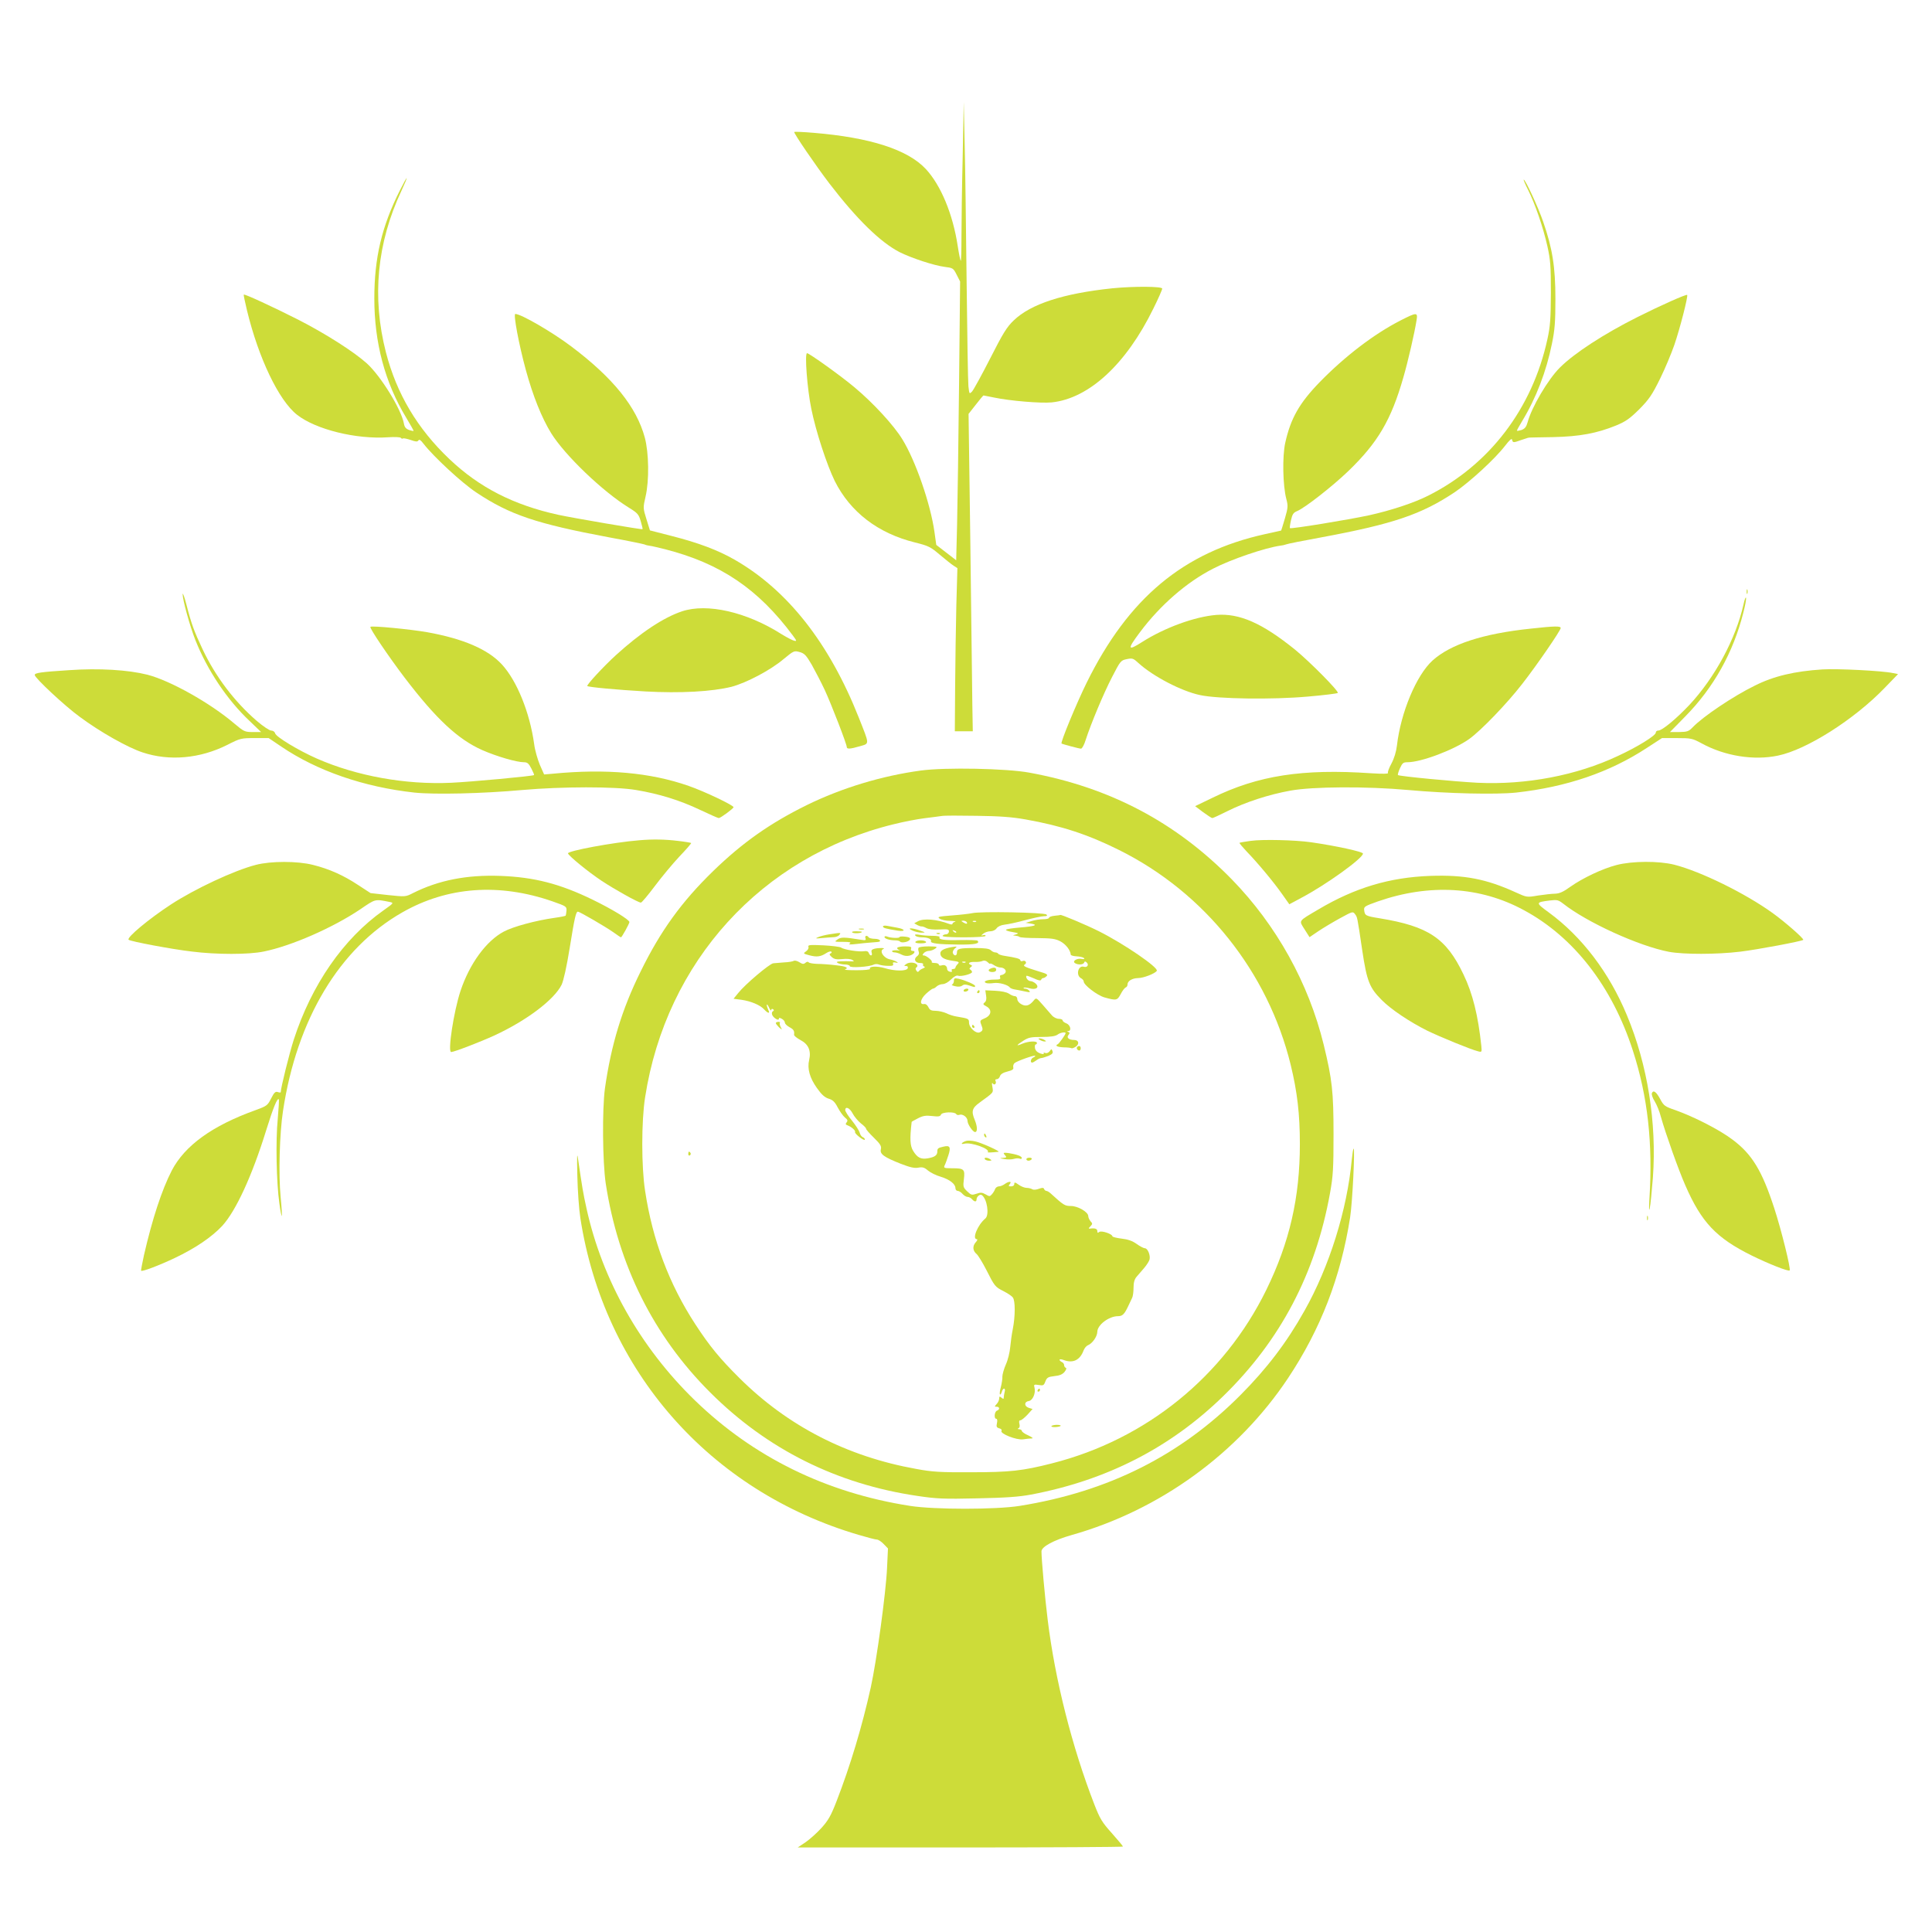 <?xml version="1.0" standalone="no"?>
<!DOCTYPE svg PUBLIC "-//W3C//DTD SVG 20010904//EN"
 "http://www.w3.org/TR/2001/REC-SVG-20010904/DTD/svg10.dtd">
<svg version="1.0" xmlns="http://www.w3.org/2000/svg"
 width="1280pt" height="1280pt" viewBox="0 0 1280 1280"
 preserveAspectRatio="xMidYMid meet">
<g transform="translate(0,1280) scale(0.1,-0.1)"
fill="#cddc39" stroke="none">
<path d="M6378 11761 c-5 -200 -8 -439 -8 -529 0 -91 -2 -163 -5 -160 -3 3
-12 47 -20 99 -32 210 -111 401 -211 509 -120 129 -369 209 -743 240 -69 6
-126 8 -129 6 -6 -6 143 -224 234 -343 182 -237 338 -389 465 -454 81 -40 227
-88 297 -97 55 -7 58 -8 80 -52 l23 -45 -7 -685 c-4 -377 -10 -792 -13 -923
l-6 -239 -66 51 -66 51 -12 86 c-26 185 -125 472 -213 614 -56 92 -194 242
-318 345 -89 75 -299 225 -313 225 -17 0 1 -236 28 -368 31 -153 103 -371 155
-478 103 -206 286 -347 532 -408 89 -22 103 -29 164 -81 37 -31 78 -64 92 -73
l25 -16 -7 -246 c-3 -135 -7 -378 -8 -540 l-2 -295 59 0 60 0 -3 175 c-1 96
-7 569 -13 1052 l-12 876 48 61 c26 34 49 61 51 61 1 0 33 -6 71 -14 104 -22
310 -39 381 -32 247 26 493 253 673 621 33 66 59 126 59 133 0 15 -189 16
-330 2 -326 -34 -541 -104 -654 -213 -46 -44 -70 -83 -156 -252 -56 -110 -110
-208 -120 -219 -18 -18 -18 -17 -24 35 -3 30 -8 344 -12 699 -4 355 -9 767
-13 915 l-6 270 -7 -364z"/>
<path d="M2650 11540 c-121 -240 -170 -448 -170 -718 0 -292 70 -556 211 -789
27 -45 49 -84 49 -87 0 -3 -13 0 -29 5 -22 8 -31 19 -35 43 -18 96 -153 314
-245 398 -88 79 -275 198 -457 291 -166 84 -354 171 -359 165 -2 -2 8 -48 21
-103 77 -318 211 -598 332 -693 123 -97 392 -164 604 -149 43 3 81 1 84 -4 3
-5 9 -7 14 -4 4 3 27 -2 51 -10 34 -12 44 -13 51 -3 6 9 15 3 34 -22 64 -83
253 -259 350 -323 222 -148 399 -207 879 -297 121 -22 227 -44 235 -47 8 -4
24 -8 35 -9 12 -1 57 -12 102 -23 366 -94 616 -262 847 -573 25 -34 26 -37 8
-33 -11 2 -49 22 -85 44 -231 147 -492 206 -658 151 -123 -41 -274 -141 -439
-291 -80 -73 -195 -197 -189 -204 9 -8 196 -25 385 -36 232 -13 442 -1 571 31
98 26 258 110 344 183 68 56 70 57 107 47 32 -9 43 -21 80 -84 23 -41 62 -116
86 -167 44 -95 146 -359 146 -378 0 -15 22 -14 87 5 65 19 65 7 -7 189 -196
495 -473 847 -825 1048 -108 62 -241 112 -415 156 l-144 37 -23 74 c-23 74
-23 76 -6 150 25 107 22 290 -5 391 -55 203 -210 395 -486 603 -127 96 -334
216 -372 216 -14 0 23 -200 70 -372 47 -172 105 -316 167 -417 90 -146 342
-388 518 -496 55 -34 63 -43 76 -88 8 -28 14 -51 12 -53 -4 -4 -460 74 -557
95 -297 65 -524 181 -722 369 -213 202 -350 433 -421 707 -94 365 -60 725 103
1072 21 45 37 83 34 83 -2 0 -22 -36 -44 -80z"/>
<path d="M10124 11542 c46 -92 100 -248 128 -374 20 -90 23 -129 23 -308 -1
-173 -4 -221 -23 -307 -100 -460 -384 -833 -790 -1037 -95 -48 -247 -98 -392
-130 -134 -29 -518 -92 -524 -85 -2 2 1 26 7 52 9 40 16 51 41 61 51 21 234
164 339 265 195 188 284 338 365 622 30 103 74 294 87 377 9 54 2 54 -106 -1
-176 -90 -368 -237 -535 -408 -136 -140 -193 -241 -229 -403 -20 -90 -16 -284
7 -371 12 -46 12 -57 -9 -129 -13 -44 -24 -80 -25 -81 -2 0 -50 -11 -108 -24
-539 -119 -904 -423 -1181 -985 -67 -136 -174 -395 -166 -402 5 -4 116 -34
129 -34 7 0 21 25 31 58 35 108 118 307 175 417 55 107 58 110 97 118 38 8 43
6 80 -28 95 -86 282 -184 405 -210 119 -26 481 -31 715 -10 105 9 194 20 198
24 10 10 -184 206 -283 287 -218 176 -368 242 -522 230 -144 -12 -343 -85
-492 -180 -97 -62 -99 -48 -13 66 134 179 309 331 483 420 119 62 346 139 448
153 12 1 28 5 36 8 8 4 114 25 235 47 478 89 662 152 883 299 100 68 266 220
333 307 31 40 45 52 47 41 4 -21 9 -21 61 -2 23 8 43 14 46 15 3 0 6 0 8 1 1
0 72 2 157 3 176 4 289 25 417 77 65 27 90 45 154 108 65 66 84 94 137 201 34
69 76 170 95 225 38 111 92 323 85 331 -6 6 -175 -69 -330 -147 -223 -112
-418 -239 -513 -334 -79 -78 -188 -264 -214 -362 -9 -32 -18 -43 -41 -52 -17
-5 -30 -7 -30 -4 0 3 15 31 34 62 94 155 161 331 198 514 19 92 23 144 23 297
0 212 -20 335 -81 511 -33 96 -118 279 -129 279 -3 0 10 -31 29 -68z"/>
<path d="M11572 8880 c0 -14 2 -19 5 -12 2 6 2 18 0 25 -3 6 -5 1 -5 -13z"/>
<path d="M1210 8864 c0 -38 47 -210 85 -306 78 -197 210 -395 359 -535 l76
-73 -55 0 c-53 0 -59 3 -122 56 -161 137 -425 285 -577 324 -127 32 -320 44
-518 30 -188 -12 -228 -18 -228 -32 0 -19 200 -206 298 -277 136 -101 319
-204 417 -236 177 -59 380 -41 561 50 86 44 92 45 182 45 l92 0 83 -56 c239
-162 547 -268 882 -305 133 -14 450 -7 715 17 262 23 614 24 754 0 151 -25
291 -68 425 -132 63 -30 118 -54 123 -54 12 0 97 63 98 72 0 13 -193 105 -297
141 -254 89 -549 115 -900 81 l-58 -5 -28 63 c-15 36 -33 97 -38 138 -29 210
-115 421 -214 528 -92 100 -255 170 -492 213 -114 20 -370 45 -379 36 -8 -7
120 -196 227 -337 209 -274 354 -409 515 -480 96 -42 227 -80 275 -80 23 0 32
-8 49 -41 12 -23 20 -42 18 -44 -6 -7 -418 -45 -548 -51 -303 -14 -625 44
-890 160 -123 54 -271 144 -277 167 -3 11 -14 19 -27 19 -11 0 -54 29 -95 64
-148 128 -274 294 -360 477 -55 117 -73 165 -106 294 -13 50 -24 80 -25 69z"/>
<path d="M11551 8795 c-51 -228 -190 -485 -359 -666 -88 -93 -180 -169 -205
-169 -10 0 -17 -6 -17 -14 0 -19 -120 -94 -250 -154 -275 -130 -610 -193 -930
-178 -153 8 -520 43 -528 51 -3 2 3 23 13 45 16 35 22 40 50 40 91 0 308 82
409 154 78 56 249 233 352 366 96 123 254 353 254 369 0 14 -37 14 -200 -4
-315 -33 -529 -103 -649 -211 -107 -97 -211 -345 -236 -564 -5 -41 -18 -84
-36 -118 -16 -29 -27 -58 -23 -63 4 -6 -35 -7 -113 -2 -454 31 -749 -15 -1051
-163 l-114 -55 53 -40 c29 -21 56 -39 61 -39 5 0 50 21 100 46 118 59 273 110
418 136 148 27 504 29 780 4 264 -24 581 -31 715 -17 334 37 619 134 866 296
l100 65 99 0 c94 0 102 -2 162 -34 154 -85 348 -116 508 -82 189 39 503 238
705 447 l90 93 -35 7 c-69 15 -366 30 -465 24 -186 -12 -323 -44 -450 -108
-141 -69 -342 -204 -410 -275 -27 -28 -36 -31 -91 -32 l-60 0 101 103 c188
191 318 423 385 688 12 45 20 89 18 98 -2 9 -10 -11 -17 -44z"/>
<path d="M6101 7695 c-259 -35 -523 -115 -756 -229 -243 -120 -424 -247 -619
-436 -210 -204 -349 -396 -481 -665 -125 -252 -196 -488 -237 -775 -19 -140
-16 -487 5 -630 83 -542 317 -1011 692 -1385 377 -377 841 -608 1374 -686 127
-19 175 -21 395 -16 192 4 276 10 357 25 501 95 922 310 1273 652 379 369 612
812 708 1347 20 111 23 162 23 388 0 282 -9 363 -65 593 -100 409 -313 792
-609 1096 -370 378 -807 609 -1341 707 -150 28 -558 36 -719 14z m694 -324
c237 -42 414 -100 620 -203 567 -282 985 -807 1136 -1422 44 -181 61 -328 61
-526 0 -353 -68 -650 -222 -965 -281 -574 -797 -992 -1420 -1150 -196 -50
-280 -59 -535 -59 -206 -1 -258 2 -365 22 -458 82 -851 284 -1171 602 -130
129 -198 212 -292 356 -173 265 -284 558 -333 884 -25 158 -25 463 0 620 139
899 772 1595 1646 1809 63 16 156 34 205 40 50 6 101 13 115 15 14 3 117 3
230 1 154 -2 235 -8 325 -24z"/>
<path d="M6441 6750 c-19 -4 -79 -11 -134 -15 -89 -7 -99 -9 -82 -21 10 -8 42
-15 69 -15 28 -1 43 -3 34 -6 -10 -2 -18 -9 -18 -14 0 -5 -9 -5 -22 0 -82 31
-169 38 -207 17 l-24 -13 21 -12 c12 -6 25 -10 29 -9 4 1 19 -4 31 -11 15 -8
48 -11 87 -9 55 3 63 1 62 -14 -1 -10 -9 -18 -19 -18 -9 0 -20 -4 -23 -10 -4
-6 45 -10 139 -10 88 0 146 4 146 10 0 5 -8 7 -17 4 -15 -5 -15 -3 1 10 11 9
32 16 47 16 16 0 34 8 42 20 9 12 28 21 53 24 21 2 83 15 137 30 53 14 109 26
124 26 20 0 24 3 16 11 -14 14 -441 22 -492 9z m-36 -60 c8 -13 -5 -13 -25 0
-13 8 -13 10 2 10 9 0 20 -4 23 -10z m62 4 c-3 -3 -12 -4 -19 -1 -8 3 -5 6 6
6 11 1 17 -2 13 -5z m-132 -72 c-3 -3 -11 0 -18 7 -9 10 -8 11 6 5 10 -3 15
-9 12 -12z"/>
<path d="M6988 6733 c-21 -2 -38 -8 -38 -14 0 -5 -17 -9 -37 -9 -21 0 -56 -5
-78 -12 l-40 -12 35 -5 c52 -9 26 -18 -72 -26 -49 -4 -90 -10 -93 -15 -3 -4
17 -11 43 -15 41 -7 44 -9 22 -16 -22 -6 -22 -7 -4 -8 11 -1 24 -4 28 -8 4 -5
58 -8 119 -8 95 -1 118 -4 153 -22 35 -19 66 -58 68 -88 1 -5 18 -10 39 -11
21 -1 43 -6 48 -11 7 -7 2 -9 -15 -6 -31 6 -64 -15 -44 -28 20 -13 56 -11 61
4 3 9 7 9 17 0 16 -15 3 -35 -19 -28 -38 12 -55 -57 -19 -76 10 -5 18 -15 18
-22 0 -23 89 -91 137 -105 79 -22 85 -21 108 22 11 22 26 41 33 44 7 2 12 11
12 19 0 24 31 42 70 43 36 0 113 30 124 48 13 21 -216 178 -383 262 -86 43
-255 114 -256 108 0 -1 -17 -3 -37 -5z"/>
<path d="M5850 6662 c0 -10 17 -15 99 -28 54 -8 48 11 -6 20 -21 4 -50 9 -65
12 -16 3 -28 1 -28 -4z"/>
<path d="M5693 6643 c9 -2 23 -2 30 0 6 3 -1 5 -18 5 -16 0 -22 -2 -12 -5z"/>
<path d="M6045 6635 c17 -8 44 -14 60 -14 29 0 28 1 -10 14 -53 19 -92 19 -50
0z"/>
<path d="M5648 6621 c12 -7 62 -4 62 5 0 2 -17 4 -37 4 -24 0 -33 -3 -25 -9z"/>
<path d="M5495 6610 c-27 -4 -61 -13 -75 -19 -21 -9 -17 -10 25 -6 28 3 62 5
77 6 14 0 32 6 38 14 14 17 14 17 -65 5z"/>
<path d="M6208 6613 c7 -3 16 -2 19 1 4 3 -2 6 -13 5 -11 0 -14 -3 -6 -6z"/>
<path d="M6064 6602 c4 -7 24 -12 44 -12 39 0 66 -12 60 -26 -5 -14 51 -21
180 -22 111 -1 147 6 128 26 -4 3 -54 5 -112 4 -109 -3 -149 3 -139 19 4 5
-17 9 -48 9 -30 0 -69 3 -87 7 -24 4 -31 3 -26 -5z"/>
<path d="M5734 6584 c5 -14 0 -15 -31 -10 -112 18 -131 18 -154 2 -23 -16 -22
-16 36 -16 45 0 56 -3 45 -11 -11 -7 2 -8 45 -3 33 4 74 8 90 9 17 1 38 3 48
4 32 2 17 21 -17 21 -19 0 -38 5 -41 10 -10 16 -28 11 -21 -6z"/>
<path d="M5860 6592 c0 -11 34 -22 72 -22 15 0 29 -4 32 -9 3 -4 17 -6 31 -3
25 4 41 19 32 28 -8 9 -67 13 -67 6 0 -9 -59 -7 -82 3 -10 4 -18 3 -18 -3z"/>
<path d="M6065 6560 c-4 -6 10 -10 35 -10 25 0 39 4 35 10 -3 6 -19 10 -35 10
-16 0 -32 -4 -35 -10z"/>
<path d="M5356 6527 c3 -9 -3 -21 -16 -30 -20 -14 -19 -15 22 -26 49 -13 75
-10 113 15 14 9 29 13 33 9 4 -4 1 -10 -6 -12 -9 -4 -7 -10 9 -24 16 -14 31
-17 70 -13 27 3 56 1 66 -6 15 -9 14 -10 -12 -9 -16 1 -46 1 -65 0 -27 -1 -31
-4 -20 -11 8 -5 30 -10 48 -10 17 0 32 -5 32 -11 0 -13 130 -5 158 10 10 5 26
5 37 0 11 -4 37 -8 59 -8 29 -1 37 2 33 13 -4 10 1 12 16 9 18 -4 19 -2 6 6
-8 5 -28 12 -43 15 -42 8 -73 57 -43 69 18 8 -34 8 -61 1 -17 -5 -21 -11 -17
-25 8 -23 -10 -26 -19 -3 -4 11 -14 15 -31 12 -32 -6 -135 10 -152 24 -7 5
-60 12 -118 15 -90 4 -104 3 -99 -10z"/>
<path d="M5945 6521 c-3 -5 3 -12 12 -15 10 -3 3 -4 -14 -2 -18 1 -33 -1 -33
-6 0 -4 8 -8 18 -8 9 0 29 -6 44 -14 17 -9 37 -12 55 -7 29 8 44 31 19 31 -10
0 -13 6 -10 15 5 12 -3 15 -39 15 -25 0 -48 -4 -52 -9z"/>
<path d="M6086 6521 c-4 -5 -3 -17 1 -27 4 -11 0 -22 -12 -30 -24 -18 -12 -44
20 -44 15 0 24 -4 21 -9 -4 -5 0 -11 6 -14 9 -3 6 -8 -7 -13 -11 -4 -23 -12
-27 -18 -6 -8 -11 -6 -17 4 -7 9 -6 17 1 21 6 4 8 11 4 17 -10 16 -52 20 -72
5 -16 -11 -16 -13 -1 -13 10 0 14 -5 11 -15 -8 -20 -84 -20 -153 1 -52 15
-107 12 -97 -5 3 -5 -36 -9 -87 -9 -50 0 -86 2 -79 5 28 11 8 21 -60 28 -40 5
-95 9 -123 9 -27 1 -53 5 -57 10 -4 6 -13 5 -22 -3 -12 -10 -19 -9 -40 4 -14
9 -31 13 -37 9 -7 -4 -35 -9 -63 -10 -28 -2 -61 -5 -73 -6 -25 -3 -188 -141
-232 -197 l-31 -38 53 -7 c62 -9 125 -35 151 -65 24 -26 40 -28 26 -2 -5 11
-10 26 -10 33 1 7 7 0 15 -17 7 -16 14 -24 14 -17 1 7 6 10 12 6 8 -5 8 -8 0
-14 -7 -3 -9 -14 -5 -24 8 -20 44 -42 44 -26 0 8 6 8 20 0 11 -6 20 -17 20
-25 0 -8 14 -21 30 -30 28 -15 34 -24 31 -51 -1 -6 19 -22 43 -35 52 -27 71
-71 57 -131 -14 -58 4 -120 51 -186 31 -44 52 -63 78 -71 27 -8 41 -21 60 -58
14 -26 35 -56 48 -67 18 -14 20 -21 11 -32 -9 -11 -7 -15 7 -20 26 -10 54 -35
49 -44 -3 -4 11 -20 30 -34 19 -15 35 -22 35 -16 0 6 -6 13 -14 16 -8 3 -17
16 -20 29 -4 14 -26 49 -51 80 -25 30 -45 62 -45 70 0 28 30 15 49 -22 11 -21
36 -51 55 -66 20 -15 35 -31 34 -35 -1 -4 22 -31 51 -59 44 -43 52 -57 47 -77
-8 -32 20 -52 131 -96 62 -24 91 -31 117 -26 27 5 40 2 64 -19 17 -14 55 -33
84 -41 59 -18 98 -48 98 -76 0 -10 7 -18 15 -18 8 0 23 -9 32 -20 10 -11 25
-20 34 -20 9 0 22 -7 29 -15 16 -19 30 -19 30 -1 0 18 23 37 35 28 35 -25 51
-132 23 -155 -50 -41 -90 -137 -56 -137 6 0 3 -9 -8 -21 -22 -25 -20 -56 7
-78 10 -9 39 -56 64 -105 55 -109 58 -112 115 -141 25 -13 53 -31 60 -41 17
-20 17 -123 0 -210 -7 -33 -14 -86 -17 -119 -3 -33 -15 -85 -29 -115 -13 -30
-23 -66 -23 -80 1 -14 -4 -45 -10 -69 -7 -24 -9 -46 -6 -49 3 -4 8 4 12 16 3
12 10 22 15 22 6 0 8 -10 4 -22 -3 -13 -6 -29 -6 -37 0 -11 -3 -11 -15 -1 -12
10 -15 9 -15 -5 0 -10 -7 -27 -17 -37 -15 -17 -15 -18 0 -18 21 0 22 -19 2
-26 -17 -7 -21 -54 -4 -54 6 0 8 -11 4 -29 -5 -23 -2 -29 15 -34 13 -3 19 -10
15 -17 -11 -18 99 -62 143 -56 20 3 46 6 57 6 13 0 5 7 -22 20 -24 10 -43 24
-43 30 0 5 -8 10 -17 11 -11 0 -13 3 -6 6 8 3 11 14 7 29 -4 16 -2 24 6 24 7
0 28 17 47 37 l34 38 -26 8 c-31 11 -30 41 2 45 25 4 46 52 37 88 -6 21 -4 23
28 18 30 -5 34 -3 44 24 10 25 17 30 60 35 34 3 54 12 67 28 11 14 15 25 8 27
-6 2 -11 10 -11 18 0 8 -7 17 -15 20 -8 4 -15 10 -15 15 0 5 12 4 26 -1 62
-24 109 -2 133 63 6 15 18 30 28 34 30 12 62 57 63 89 0 46 77 104 137 104 29
0 42 12 67 65 10 22 23 48 27 57 5 10 9 40 9 66 0 35 6 56 20 73 12 13 34 40
51 59 16 19 32 44 35 55 7 28 -12 75 -31 75 -8 0 -33 13 -55 29 -28 20 -57 30
-100 35 -33 4 -60 11 -60 15 0 16 -74 40 -87 29 -10 -8 -13 -6 -13 6 0 15 -17
21 -49 16 -10 -1 -10 3 3 15 15 16 15 19 1 34 -8 10 -15 25 -15 34 0 27 -69
67 -115 67 -41 0 -48 5 -136 85 -9 8 -21 15 -27 15 -5 0 -12 6 -15 13 -3 9
-11 9 -34 1 -18 -7 -37 -8 -44 -3 -8 5 -25 9 -37 9 -13 0 -37 9 -53 21 -24 17
-29 18 -29 5 0 -10 -9 -16 -21 -16 -18 0 -19 2 -9 15 17 20 -7 20 -34 0 -11
-8 -28 -15 -38 -15 -10 0 -21 -8 -25 -17 -3 -10 -13 -26 -21 -35 -14 -16 -17
-16 -42 -1 -23 13 -33 14 -61 4 -30 -10 -35 -9 -61 16 -27 26 -28 31 -22 81 8
66 1 72 -79 72 -51 0 -56 2 -49 18 5 9 16 39 25 67 18 55 11 69 -33 58 -36 -8
-40 -12 -40 -32 0 -25 -17 -37 -62 -45 -46 -8 -70 3 -98 49 -21 34 -23 79 -10
192 0 2 19 12 42 24 33 17 52 20 94 15 41 -5 53 -3 58 9 6 18 91 21 101 4 4
-6 13 -8 21 -5 22 8 54 -16 54 -40 0 -22 35 -74 50 -74 17 0 16 36 -2 80 -24
57 -18 79 32 115 96 70 91 64 85 103 -5 25 -3 33 3 23 11 -15 27 2 17 19 -3 6
1 10 9 10 8 0 18 9 21 20 4 13 21 24 50 31 33 8 42 15 38 28 -2 10 2 22 9 28
17 14 130 54 136 48 3 -2 -3 -7 -12 -11 -16 -6 -23 -34 -8 -34 5 0 17 7 28 15
10 8 25 15 32 15 7 0 28 7 47 14 26 11 33 19 28 32 -6 16 -7 16 -19 -1 -8 -10
-20 -15 -29 -11 -9 3 -13 2 -10 -4 3 -5 -6 -5 -24 1 -19 7 -31 19 -34 35 -2
13 0 24 4 24 5 0 9 5 9 10 0 15 -56 12 -95 -4 -46 -20 -44 -12 5 19 34 22 51
25 123 25 58 0 89 5 103 15 18 14 54 20 54 10 0 -9 -44 -70 -52 -73 -21 -10
-3 -19 38 -21 26 0 50 -3 54 -6 3 -2 16 3 28 11 25 18 19 44 -12 44 -35 0 -52
16 -37 33 9 12 9 16 -1 20 -10 4 -10 6 0 6 23 2 13 41 -13 51 -14 5 -25 14
-25 20 0 5 -11 10 -25 10 -14 0 -35 10 -46 23 -10 12 -38 44 -61 70 -41 47
-43 48 -58 30 -28 -35 -52 -43 -82 -27 -16 8 -28 23 -28 34 0 11 -7 20 -15 20
-9 0 -27 7 -41 17 -15 10 -51 17 -91 19 l-65 3 5 -34 c4 -23 1 -38 -9 -46 -13
-11 -12 -14 10 -26 40 -21 35 -60 -9 -79 -31 -13 -34 -16 -25 -40 14 -35 13
-42 -8 -53 -24 -13 -72 30 -72 64 0 26 -4 27 -81 40 -21 3 -52 13 -69 22 -18
8 -50 16 -70 16 -30 0 -40 5 -49 24 -7 14 -18 23 -28 21 -33 -6 -26 32 12 68
20 18 41 34 46 34 6 0 17 7 25 15 9 8 27 15 40 15 14 0 37 13 55 31 19 19 36
28 46 25 19 -8 93 11 93 24 0 5 -5 12 -11 16 -8 4 -7 9 2 16 11 7 11 11 2 15
-26 10 -12 21 25 20 20 -1 44 2 53 7 10 4 23 1 33 -9 9 -9 16 -13 16 -10 0 4
11 0 25 -9 13 -9 33 -16 43 -16 27 0 45 -23 30 -38 -7 -7 -18 -12 -25 -12 -7
0 -10 -7 -7 -15 5 -12 -3 -15 -37 -15 -50 0 -81 -13 -55 -23 8 -3 31 -3 50 0
34 5 94 -11 107 -30 3 -4 17 -10 30 -12 13 -2 43 -8 67 -13 35 -8 40 -7 31 4
-6 8 -18 14 -27 14 -8 0 -13 3 -10 6 4 3 21 1 40 -4 43 -12 67 7 39 32 -10 9
-25 16 -35 16 -15 0 -34 26 -25 35 2 2 24 -6 49 -17 29 -14 45 -17 48 -9 2 6
8 11 14 11 5 0 15 6 22 13 10 10 1 16 -48 30 -94 29 -112 37 -97 47 18 10 5
31 -14 23 -8 -3 -15 -1 -15 5 0 10 -30 18 -103 29 -20 3 -40 9 -43 14 -3 5
-12 9 -20 9 -9 0 -22 7 -30 15 -11 10 -39 14 -105 14 -104 0 -119 -4 -119 -30
0 -23 -18 -25 -27 -4 -3 9 3 22 13 31 18 14 16 15 -21 9 -51 -9 -75 -22 -75
-41 0 -26 24 -41 78 -49 46 -6 50 -9 37 -22 -8 -8 -15 -19 -15 -24 0 -5 -7 -9
-16 -9 -8 0 -12 -5 -8 -11 4 -7 -1 -10 -12 -7 -11 2 -19 10 -19 18 0 20 -16
31 -37 24 -10 -3 -18 -1 -18 5 0 6 -12 11 -27 11 -14 0 -23 3 -20 6 8 8 -36
44 -53 44 -10 0 -10 3 0 15 7 8 22 15 34 15 12 0 31 7 42 15 17 13 14 14 -43
15 -34 0 -64 -4 -67 -9z m311 -97 c-3 -3 -12 -4 -19 -1 -8 3 -5 6 6 6 11 1 17
-2 13 -5z"/>
<path d="M6563 6383 c-22 -8 -14 -23 12 -23 16 0 25 6 25 15 0 15 -14 18 -37
8z"/>
<path d="M6320 6302 c0 -11 -6 -22 -12 -25 -7 -2 2 -7 20 -11 21 -5 38 -3 47
4 11 9 22 9 46 1 38 -13 39 -13 39 -3 0 9 -64 37 -107 47 -29 6 -33 4 -33 -13z"/>
<path d="M6385 6240 c-3 -5 1 -10 9 -10 8 0 18 5 21 10 3 6 -1 10 -9 10 -8 0
-18 -4 -21 -10z"/>
<path d="M6475 6230 c-3 -5 -1 -10 4 -10 6 0 11 5 11 10 0 6 -2 10 -4 10 -3 0
-8 -4 -11 -10z"/>
<path d="M5140 6022 c0 -5 10 -17 21 -28 22 -19 22 -19 11 2 -6 12 -8 24 -5
28 3 3 -1 6 -10 6 -9 0 -17 -4 -17 -8z"/>
<path d="M6440 6000 c0 -5 5 -10 11 -10 5 0 7 5 4 10 -3 6 -8 10 -11 10 -2 0
-4 -4 -4 -10z"/>
<path d="M6890 5910 c8 -5 22 -10 30 -10 13 0 13 1 0 10 -8 5 -22 10 -30 10
-13 0 -13 -1 0 -10z"/>
<path d="M7137 5864 c-8 -8 1 -24 14 -24 5 0 9 7 9 15 0 15 -12 20 -23 9z"/>
<path d="M6520 5281 c0 -6 4 -13 10 -16 6 -3 7 1 4 9 -7 18 -14 21 -14 7z"/>
<path d="M6405 5242 c-11 -2 -24 -9 -30 -14 -7 -7 -2 -9 15 -5 45 11 174 -36
154 -56 -4 -4 24 -3 71 2 16 2 -115 61 -154 69 -20 5 -45 6 -56 4z"/>
<path d="M4560 5154 c0 -8 5 -12 10 -9 6 4 8 11 5 16 -9 14 -15 11 -15 -7z"/>
<path d="M6650 5160 c0 -3 5 -11 12 -18 9 -9 5 -12 -17 -13 -25 -2 -24 -3 10
-8 22 -4 50 -3 62 1 13 4 30 5 38 2 8 -4 15 -2 15 4 0 5 -10 13 -22 17 -36 13
-98 22 -98 15z"/>
<path d="M6525 5120 c3 -5 16 -10 28 -10 18 0 19 2 7 10 -20 13 -43 13 -35 0z"/>
<path d="M6800 5120 c0 -5 6 -10 14 -10 8 0 18 5 21 10 3 6 -3 10 -14 10 -12
0 -21 -4 -21 -10z"/>
<path d="M6875 3590 c-3 -5 -1 -10 4 -10 6 0 11 5 11 10 0 6 -2 10 -4 10 -3 0
-8 -4 -11 -10z"/>
<path d="M6966 3352 c-6 -10 51 -8 61 1 3 4 -8 7 -25 7 -17 0 -33 -4 -36 -8z"/>
<path d="M4235 7233 c-174 -14 -477 -71 -472 -87 6 -18 136 -124 222 -181 86
-57 243 -145 261 -145 6 0 47 49 92 109 45 60 118 148 163 196 45 47 80 87 78
90 -3 2 -43 9 -89 14 -80 10 -166 12 -255 4z"/>
<path d="M8286 7229 c-38 -5 -71 -11 -74 -13 -2 -2 20 -28 48 -58 71 -73 177
-200 234 -281 l48 -68 84 45 c162 86 404 260 404 291 0 12 -178 51 -345 75
-107 15 -322 20 -399 9z"/>
<path d="M1695 7070 c-144 -37 -404 -159 -562 -262 -144 -94 -295 -219 -281
-234 11 -11 287 -63 417 -78 165 -21 379 -21 479 0 183 37 458 158 638 279
104 71 96 69 197 49 27 -6 26 -7 -43 -56 -265 -187 -476 -492 -594 -857 -29
-90 -86 -319 -86 -347 0 -3 -9 -3 -20 1 -15 5 -24 -3 -44 -43 -23 -46 -29 -50
-103 -77 -287 -103 -468 -234 -555 -400 -66 -129 -128 -317 -184 -560 -12 -55
-21 -102 -19 -104 7 -7 114 33 222 84 137 65 246 139 316 214 90 99 197 330
291 634 46 148 73 214 83 204 3 -3 -1 -62 -7 -132 -14 -141 -9 -418 11 -558 6
-48 14 -86 16 -83 2 2 -1 60 -8 128 -14 148 -7 418 16 568 92 608 374 1078
790 1315 299 171 642 196 996 73 91 -32 94 -34 92 -62 -1 -16 -4 -30 -6 -33
-3 -2 -36 -9 -73 -14 -122 -17 -275 -58 -336 -91 -117 -62 -227 -213 -287
-393 -45 -136 -86 -405 -62 -405 19 0 191 66 287 110 214 99 396 237 445 336
13 29 33 117 54 247 32 200 41 237 54 237 11 0 183 -100 234 -136 26 -19 49
-34 51 -34 6 0 56 91 56 101 0 16 -119 88 -245 149 -216 105 -387 149 -611
157 -222 8 -409 -29 -578 -114 -49 -25 -50 -25 -165 -13 l-116 13 -83 54 c-95
63 -190 106 -299 133 -102 26 -279 26 -378 0z"/>
<path d="M10710 7069 c-93 -24 -224 -86 -306 -144 -47 -34 -72 -45 -101 -46
-21 0 -72 -6 -113 -12 -75 -13 -75 -12 -146 20 -197 90 -342 118 -569 110
-269 -10 -497 -78 -740 -222 -137 -81 -130 -71 -92 -132 l33 -52 59 40 c33 22
98 61 144 86 81 44 84 46 98 27 16 -22 14 -10 48 -239 31 -207 48 -249 130
-331 60 -61 184 -144 300 -202 84 -41 291 -126 337 -137 26 -7 26 -6 22 37
-21 199 -57 346 -118 472 -114 240 -232 319 -555 372 -93 15 -99 18 -103 54
-3 23 4 27 91 58 343 119 678 99 967 -58 331 -178 585 -506 722 -930 99 -305
133 -616 110 -980 -4 -65 -3 -90 2 -65 5 22 14 114 21 205 26 360 -35 745
-172 1073 -117 283 -299 522 -518 682 -89 65 -89 67 7 79 49 6 56 4 90 -22
156 -123 500 -280 699 -318 98 -18 316 -18 473 1 116 14 407 69 417 78 7 7
-121 119 -203 178 -182 131 -475 275 -651 320 -104 26 -279 25 -383 -2z"/>
<path d="M10944 5557 c-3 -8 5 -32 19 -54 13 -21 32 -67 41 -103 31 -110 116
-350 162 -454 107 -245 205 -348 439 -464 114 -56 243 -107 252 -99 9 10 -56
271 -102 412 -81 249 -147 358 -277 455 -86 65 -252 150 -378 195 -70 24 -77
29 -100 72 -27 50 -46 64 -56 40z"/>
<path d="M8956 5118 c-31 -333 -148 -709 -314 -1003 -117 -209 -249 -382 -422
-556 -399 -402 -878 -642 -1465 -736 -157 -25 -564 -25 -725 0 -558 87 -1040
324 -1429 702 -359 349 -611 795 -715 1268 -23 103 -29 142 -56 327 -7 50 -8
25 -5 -110 2 -96 11 -222 20 -280 156 -1011 857 -1809 1844 -2099 57 -17 111
-31 120 -31 10 0 30 -13 46 -30 l28 -29 -6 -128 c-7 -162 -69 -616 -108 -793
-57 -257 -135 -517 -226 -752 -38 -98 -55 -128 -101 -179 -30 -33 -78 -76
-106 -95 l-51 -34 1078 0 c592 0 1077 3 1077 6 0 3 -33 43 -74 89 -65 72 -79
96 -116 191 -147 379 -260 823 -309 1224 -18 144 -41 400 -41 452 0 30 80 74
200 108 584 165 1102 541 1434 1040 216 325 349 669 411 1065 15 97 33 455 23
455 -3 0 -8 -33 -12 -72z"/>
<path d="M10912 4730 c0 -14 2 -19 5 -12 2 6 2 18 0 25 -3 6 -5 1 -5 -13z"/>
</g>
</svg>
